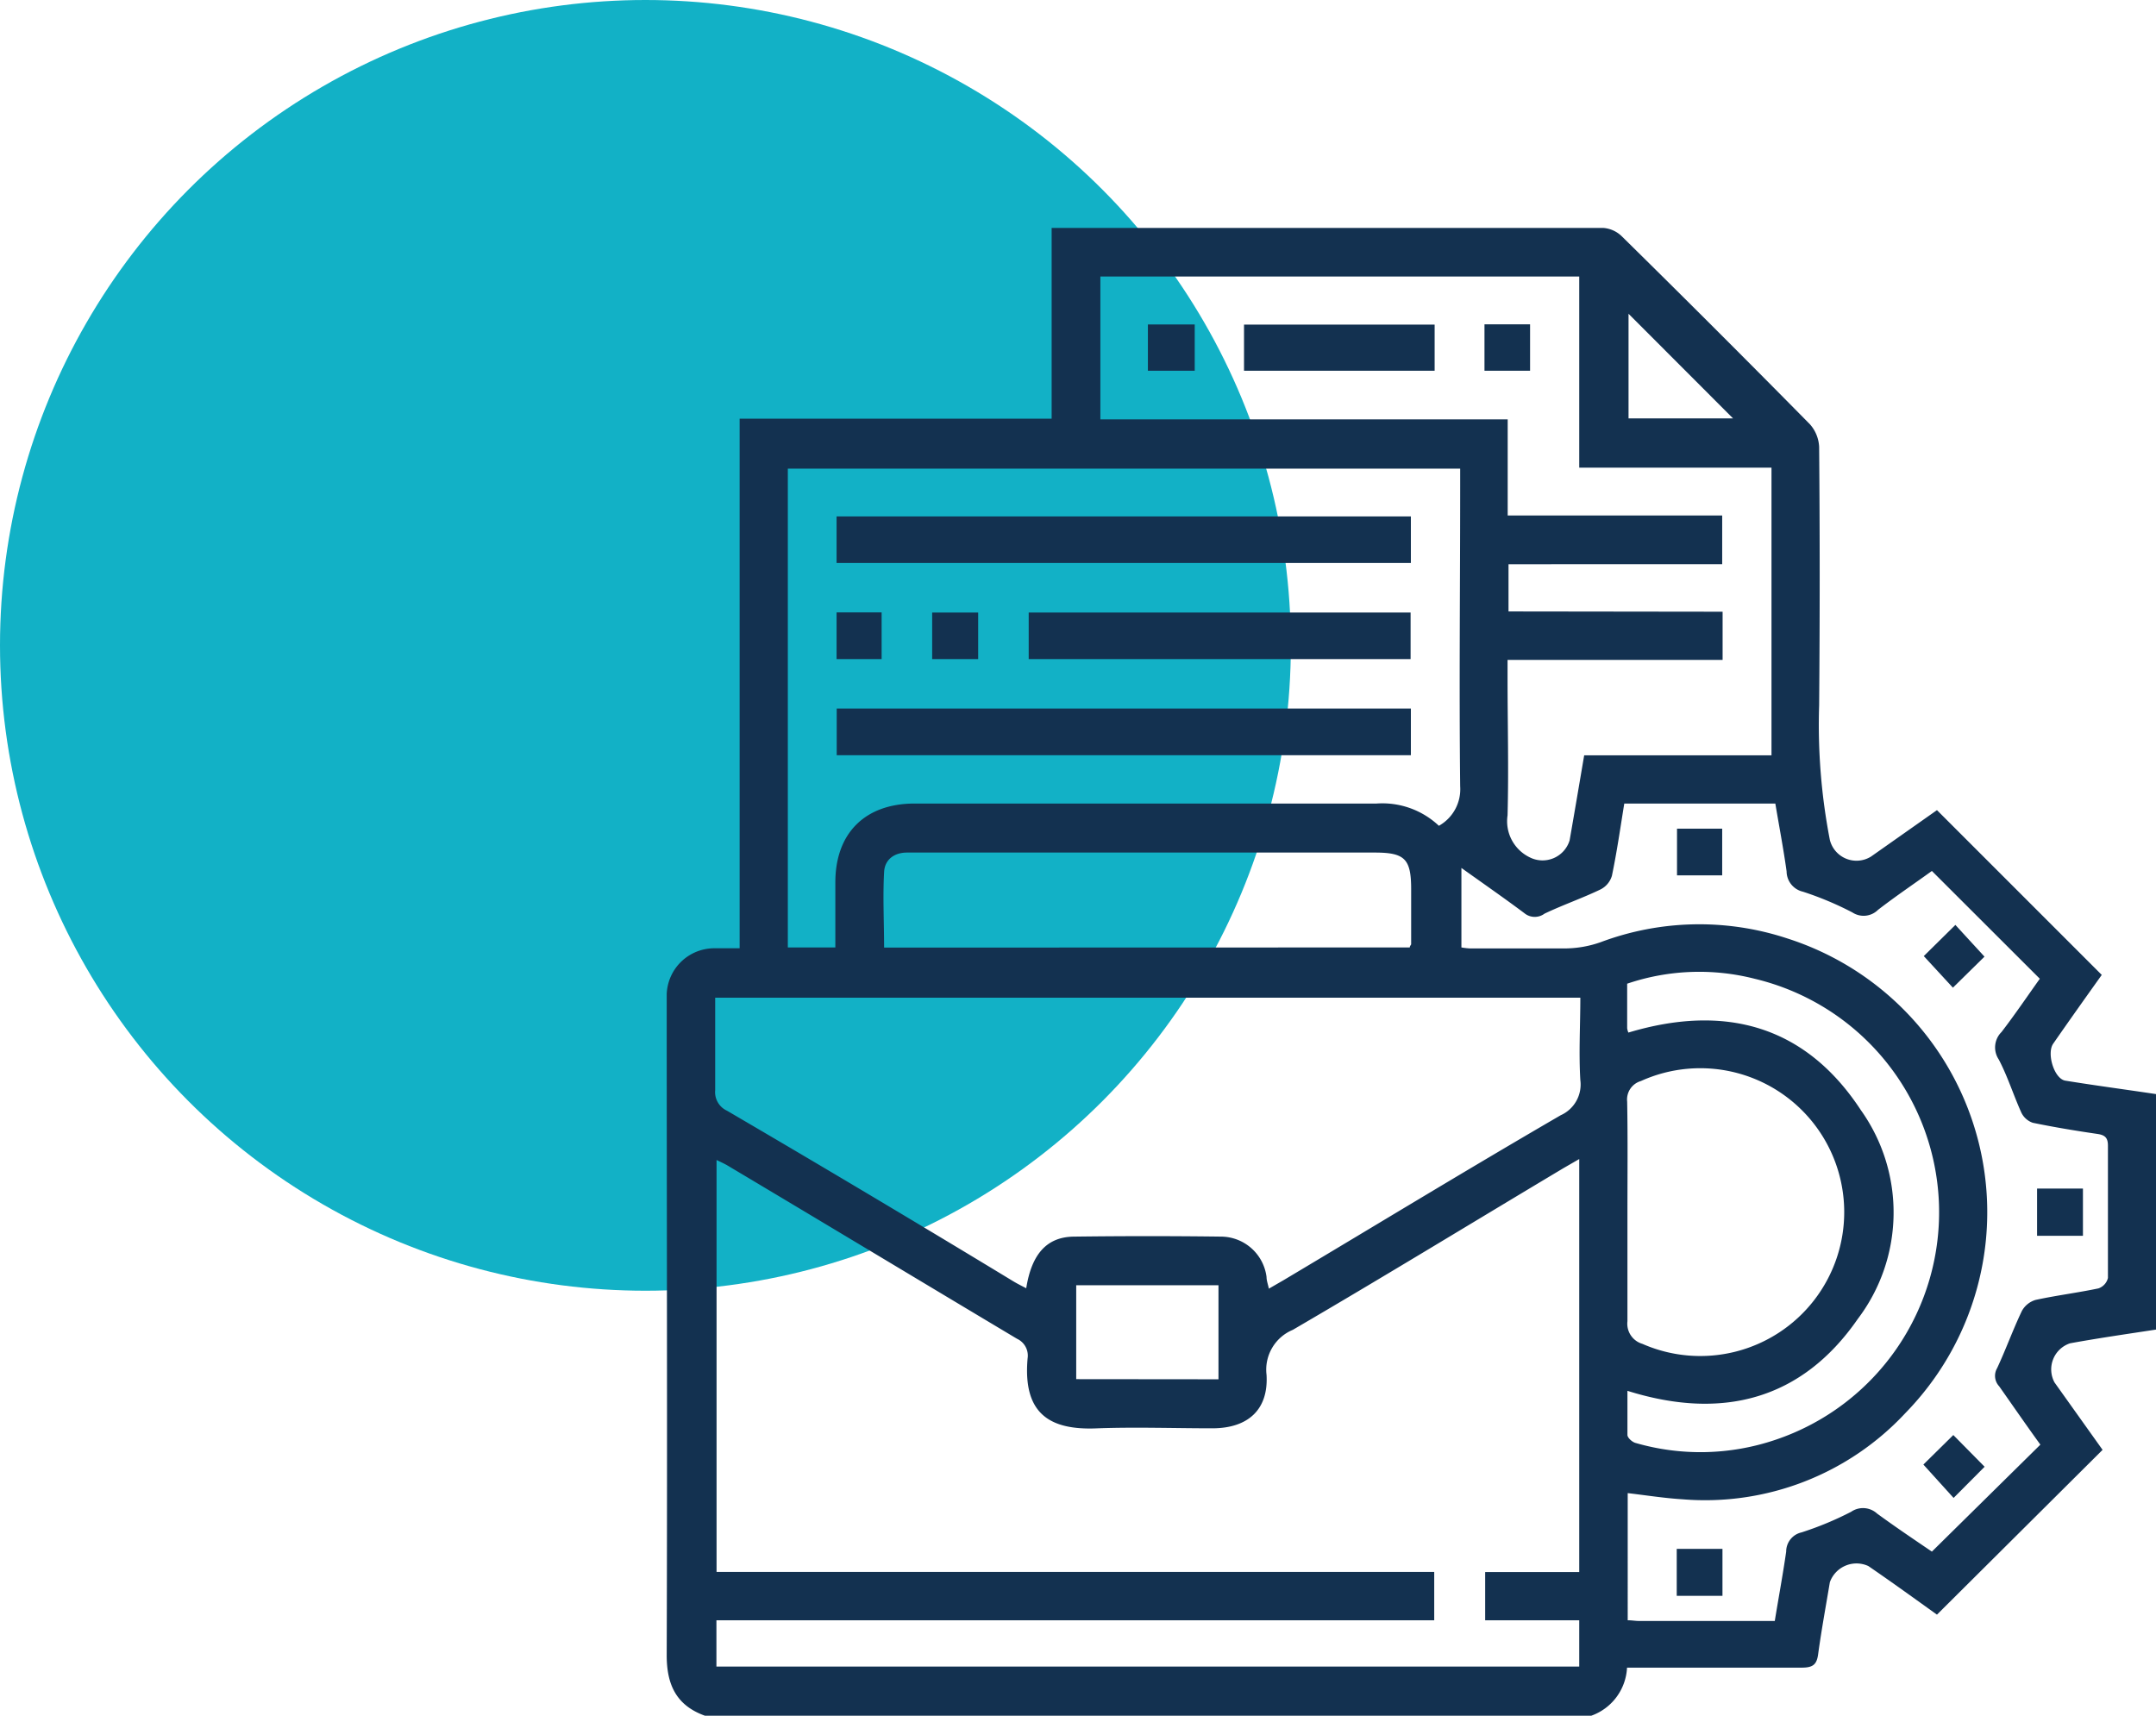 <svg xmlns="http://www.w3.org/2000/svg" viewBox="0 0 157 125"><defs><style>.cls-1{fill:#12b1c6;}.cls-2{fill:#133150;}</style></defs><g id="Layer_2" data-name="Layer 2"><g id="Layer_1-2" data-name="Layer 1"><circle class="cls-1" cx="47" cy="47" r="47"/><path class="cls-2" d="M157,79.68V96.83c-2.09.32-4.18.62-6.26,1a2,2,0,0,0-1.13,2.85l3.5,4.91-12.06,12c-1.58-1.13-3.26-2.35-5-3.54a2.06,2.06,0,0,0-2.8,1.18c-.29,1.74-.61,3.47-.85,5.22-.1.78-.38,1-1.2,1-3.84,0-7.69,0-11.53,0h-1.19a3.92,3.92,0,0,1-2.6,3.5H51.33c-2.09-.75-2.79-2.27-2.78-4.44.05-15.71,0-31.41,0-47.12,0-.32,0-.64,0-1A3.47,3.47,0,0,1,52,69.06c.58,0,1.16,0,1.86,0V30.49H76.58V16.6c.32,0,.56,0,.8,0q19.7,0,39.38,0a2.16,2.16,0,0,1,1.34.61Q125,24,131.8,30.9a2.67,2.67,0,0,1,.67,1.64q.08,9.42,0,18.84a44,44,0,0,0,.78,9.79,2,2,0,0,0,3,1.21L141.05,59l12,12c-1.12,1.57-2.33,3.27-3.53,5-.5.7.06,2.56.87,2.7C152.61,79.06,154.81,79.35,157,79.68Zm-42,4.73-1.16.67C107.28,89,100.74,93,94.14,96.85a3.14,3.14,0,0,0-1.91,3.28c.15,2.53-1.35,3.88-3.92,3.89-2.78,0-5.58-.1-8.36,0-3.55.17-5.47-1.09-5.12-5.09a1.35,1.35,0,0,0-.77-1.43c-7-4.18-14-8.4-21.05-12.6-.25-.15-.52-.27-.83-.42v30h52.26V118H52.17v3.37H115V118h-6.85v-3.51H115ZM74.73,93.82c.39-2.48,1.49-3.73,3.45-3.76q5.4-.07,10.8,0A3.36,3.36,0,0,1,92.23,93c0,.26.1.52.17.85l1.09-.63c6.71-4,13.41-8.08,20.16-12a2.45,2.45,0,0,0,1.43-2.56c-.12-2,0-4,0-6h-63c0,2.29,0,4.51,0,6.73a1.49,1.49,0,0,0,.86,1.5Q63.39,87,73.8,93.32C74.1,93.5,74.4,93.65,74.73,93.82ZM57.37,34.13V69h3.46V64.26c0-3.58,2.16-5.73,5.75-5.74,11.22,0,22.44,0,33.66,0a6,6,0,0,1,4.54,1.62,3.05,3.05,0,0,0,1.55-2.87c-.08-7.27,0-14.54,0-21.81V34.13Zm68.07,10.42v3.51H109.78v1.26c0,3.35.09,6.71,0,10.06a2.92,2.92,0,0,0,1.62,3.06,2.06,2.06,0,0,0,2.9-1.24c.35-2,.7-4.07,1.06-6.19H129V34.06H115V20.14H80.13v10.4h29.66v7h15.62v3.55H109.85v3.44ZM140.68,113l7.9-7.79c-1-1.38-2-2.83-3-4.25a1.11,1.11,0,0,1-.15-1.32c.64-1.37,1.15-2.8,1.8-4.16a1.68,1.68,0,0,1,1-.81c1.52-.33,3.06-.52,4.58-.84a1.07,1.07,0,0,0,.69-.76c0-3.21,0-6.42,0-9.63,0-.58-.21-.78-.78-.86-1.57-.23-3.14-.49-4.69-.81a1.45,1.45,0,0,1-.83-.73c-.58-1.28-1-2.64-1.65-3.88a1.58,1.58,0,0,1,.2-2c1-1.3,1.93-2.68,2.79-3.88l-7.86-7.85c-1.23.89-2.61,1.82-3.92,2.83a1.49,1.49,0,0,1-1.87.19,23.63,23.63,0,0,0-3.6-1.51,1.53,1.53,0,0,1-1.19-1.48c-.23-1.66-.55-3.32-.82-4.94h-11c-.29,1.79-.54,3.54-.9,5.26a1.63,1.63,0,0,1-.84,1c-1.33.64-2.73,1.12-4.07,1.76A1.19,1.19,0,0,1,111,66.5c-1.43-1.07-2.9-2.09-4.58-3.29V69a5.11,5.11,0,0,0,.58.07c2.37,0,4.73,0,7.1,0a7.92,7.92,0,0,0,2.45-.45,20.45,20.45,0,0,1,13.59-.28,20.93,20.93,0,0,1,8.61,34.57,19.93,19.93,0,0,1-16.22,6.28c-1.32-.08-2.63-.29-4-.45V118c.31,0,.55.05.79.05h9.92c.28-1.72.59-3.38.83-5.05a1.43,1.43,0,0,1,1.12-1.4,23.69,23.69,0,0,0,3.61-1.5,1.52,1.52,0,0,1,1.89.13C138.06,111.23,139.46,112.17,140.68,113ZM118.51,88.28c0,2.64,0,5.29,0,7.94a1.53,1.53,0,0,0,1.09,1.65,10.48,10.48,0,1,0-.11-19.14,1.4,1.4,0,0,0-1,1.5C118.54,82.91,118.51,85.59,118.51,88.28ZM102.66,69c0-.12.1-.18.1-.24l0-4c0-2.21-.46-2.67-2.65-2.67q-16.61,0-33.22,0c-.28,0-.56,0-.84,0-.93,0-1.63.51-1.67,1.43-.1,1.82,0,3.64,0,5.49Zm15.85,32.3c0,1.11,0,2.16,0,3.2,0,.21.34.51.57.58a17,17,0,0,0,10.2-.22,17.48,17.48,0,0,0-1.47-33.57,16.34,16.34,0,0,0-9.32.35c0,1.13,0,2.19,0,3.24a1.11,1.11,0,0,0,.09.32c7-2.1,12.87-.55,16.93,5.65a12.84,12.84,0,0,1-.23,15.21C131.21,101.94,125.42,103.46,118.51,101.29Zm-29.78-.85V93.6H78.37v6.84Zm29.86-77.6v7.62h7.61Z"/><path class="cls-2" d="M102.74,37.61V41H60.92V37.61Z"/><path class="cls-2" d="M102.74,51.6V55H60.93V51.6Z"/><path class="cls-2" d="M102.72,48H74.91V44.61h27.81Z"/><path class="cls-2" d="M64.2,48H60.92v-3.4H64.2Z"/><path class="cls-2" d="M71.23,48H67.88V44.61h3.35Z"/><path class="cls-2" d="M104.47,23.64V27H90.59V23.64Z"/><path class="cls-2" d="M87,23.63V27H83.59V23.63Z"/><path class="cls-2" d="M111.42,27H108.1V23.62h3.32Z"/><path class="cls-2" d="M140.09,69.63l2.3-2.27,2.12,2.31-2.3,2.26Z"/><path class="cls-2" d="M140.06,106.66l2.18-2.15,2.28,2.31-2.26,2.27Z"/><path class="cls-2" d="M125.41,63.75h-3.29v-3.4h3.29Z"/><path class="cls-2" d="M151.68,86.56V90h-3.34V86.56Z"/><path class="cls-2" d="M125.43,112.8v3.42H122.1V112.8Z"/></g></g></svg>